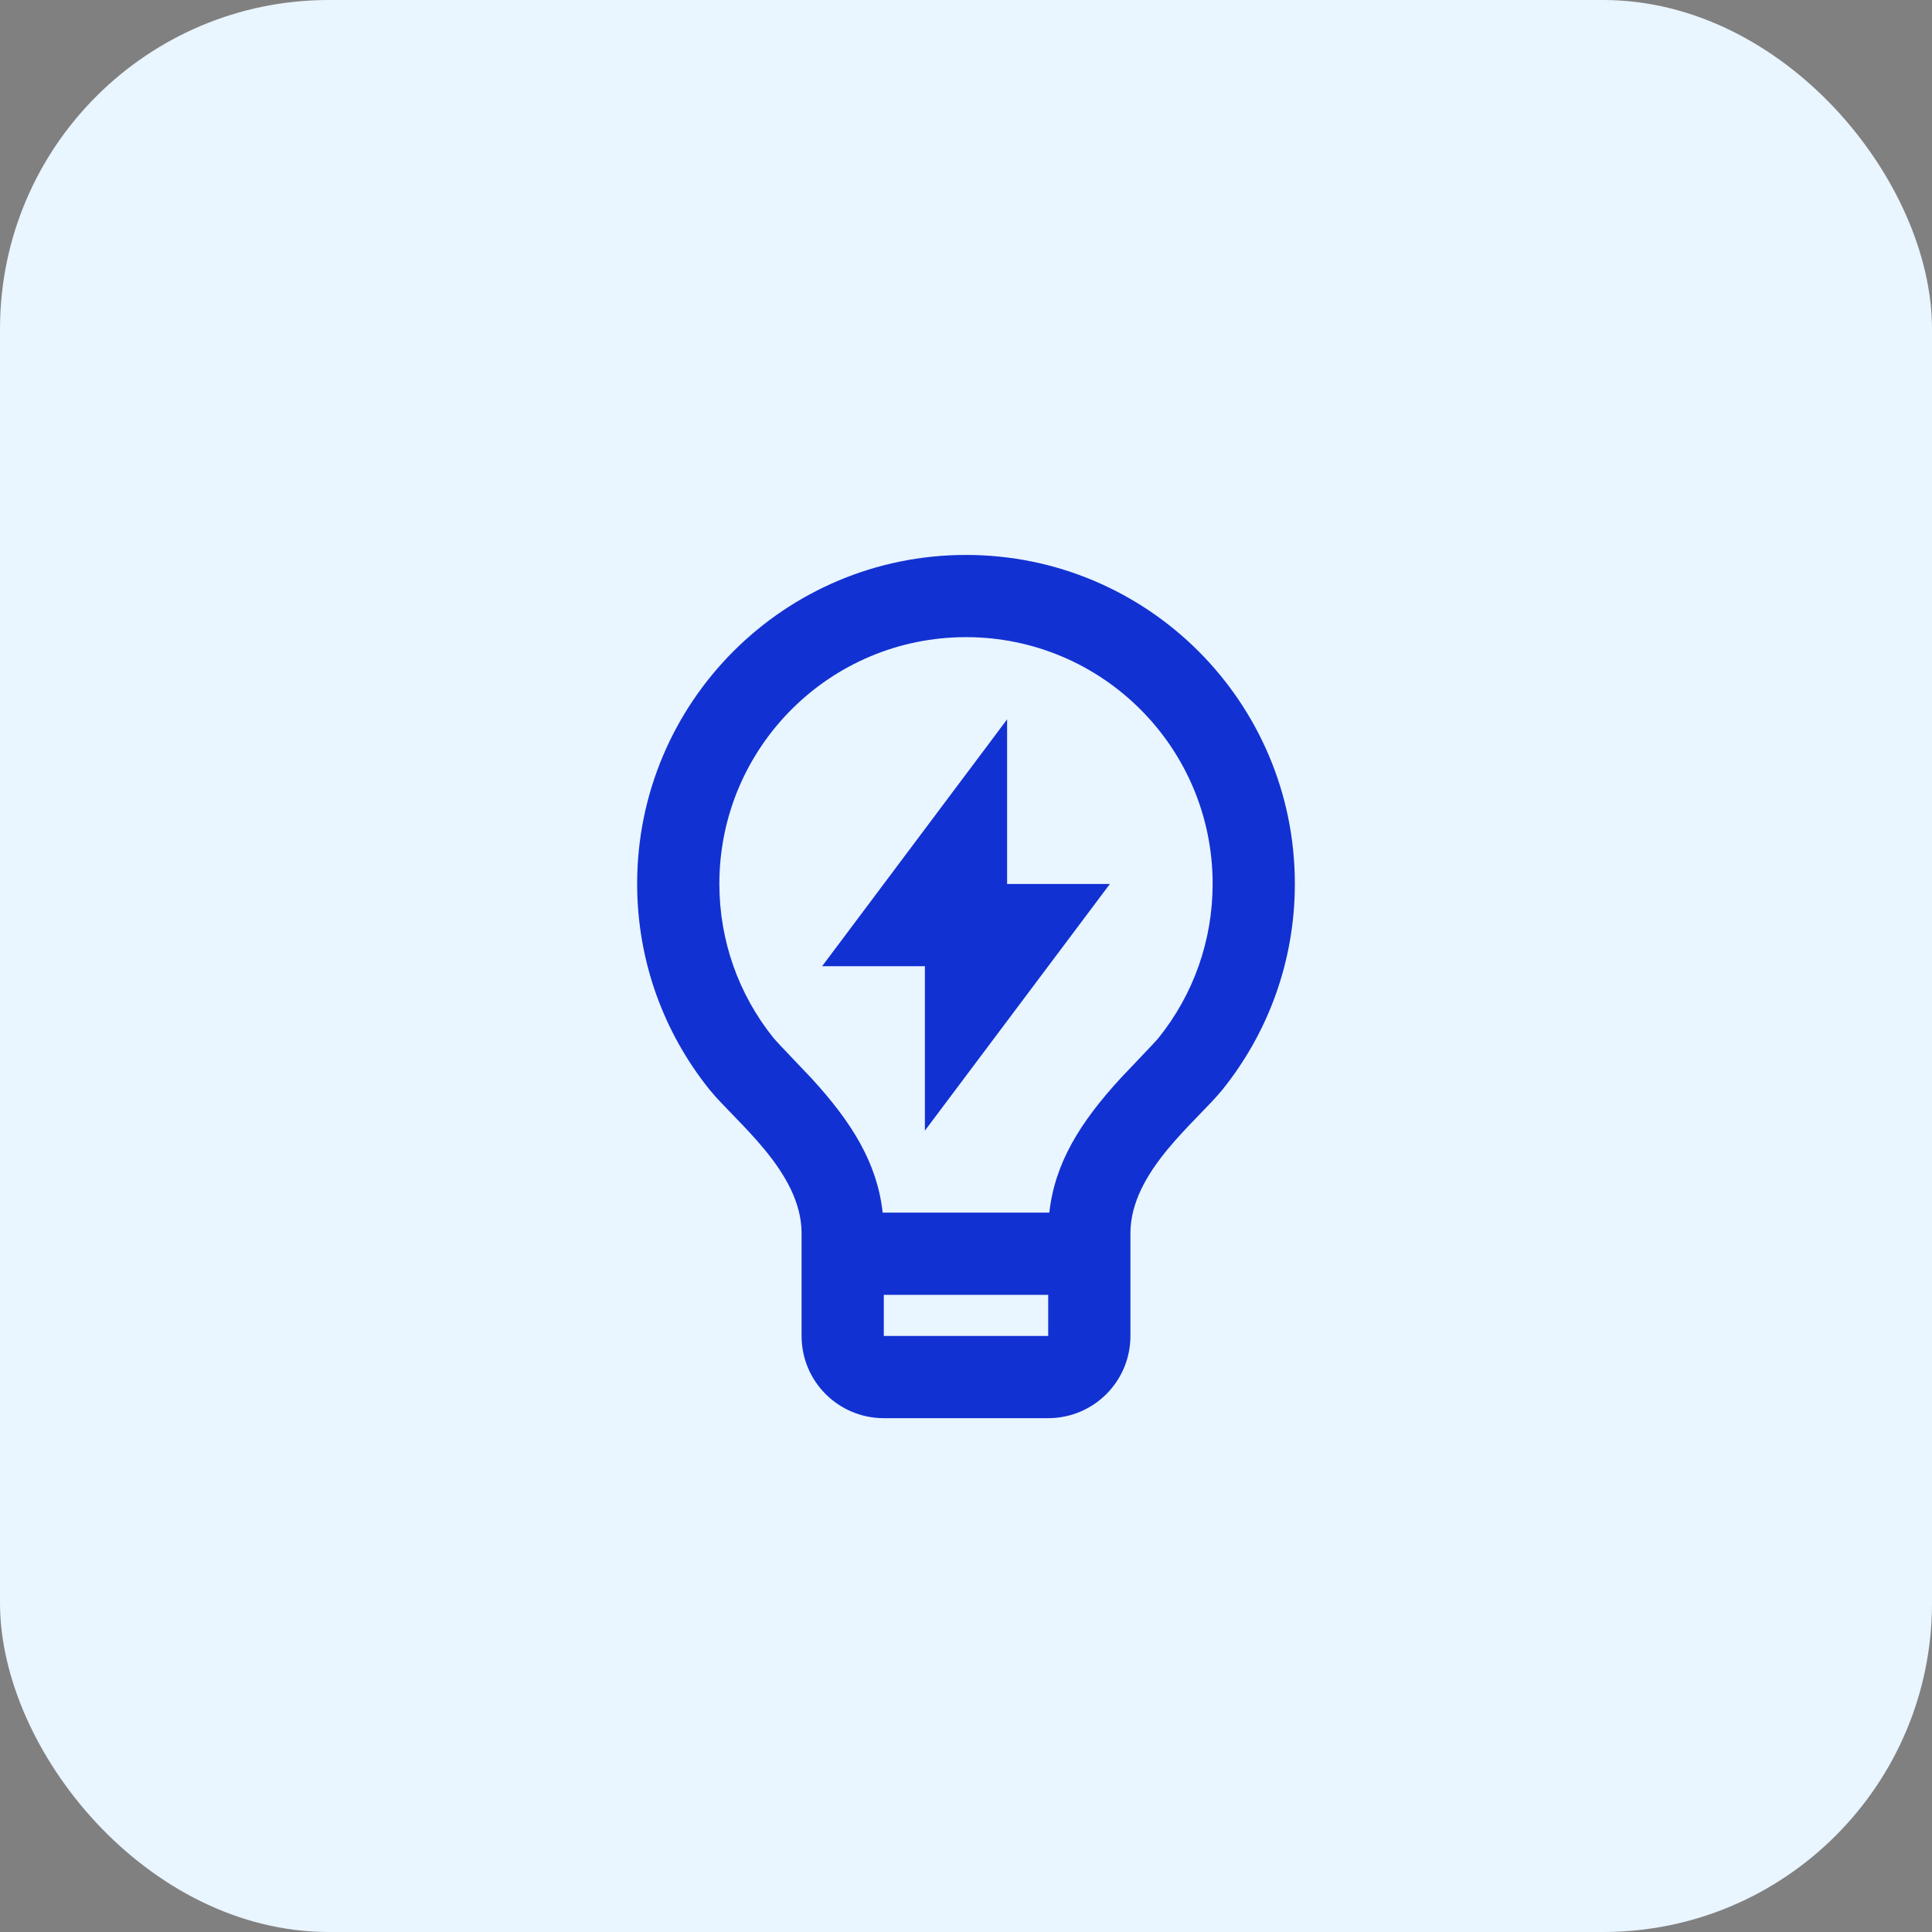 <svg width="47" height="47" viewBox="0 0 47 47" fill="none" xmlns="http://www.w3.org/2000/svg">
<rect x="0" y="0" width="47" height="47" fill="#808080" stroke="none"/>
<g clip-path="url(#clip0_93_15587)">
<rect width="47" height="47" rx="8" fill="#E9F5FF"/>
<path d="M21.473 29.5H25.527C25.659 28.298 26.272 27.306 27.268 26.223C27.38 26.101 28.099 25.356 28.184 25.25C29.032 24.193 29.5 22.885 29.5 21.5C29.5 18.186 26.814 15.5 23.5 15.5C20.186 15.5 17.5 18.186 17.5 21.5C17.5 22.884 17.968 24.192 18.815 25.248C18.9 25.355 19.621 26.101 19.732 26.222C20.728 27.306 21.341 28.298 21.473 29.5ZM25.5 31.5H21.5V32.5H25.5V31.5ZM17.254 26.499C16.157 25.13 15.5 23.392 15.5 21.5C15.5 17.082 19.082 13.5 23.5 13.5C27.918 13.5 31.5 17.082 31.5 21.5C31.5 23.392 30.843 25.131 29.744 26.501C29.124 27.275 27.5 28.5 27.5 30V32.5C27.5 33.605 26.605 34.5 25.5 34.5H21.5C20.395 34.5 19.5 33.605 19.5 32.5V30C19.5 28.5 17.875 27.274 17.254 26.499ZM24.5 21.505H27L22.5 27.505V23.505H20L24.5 17.5V21.505Z" fill="#1231D2"/>
</g>
<defs>
<clipPath id="clip0_93_15587">
<rect width="47" height="47" rx="8" fill="white"/>
</clipPath>
</defs>
</svg>
